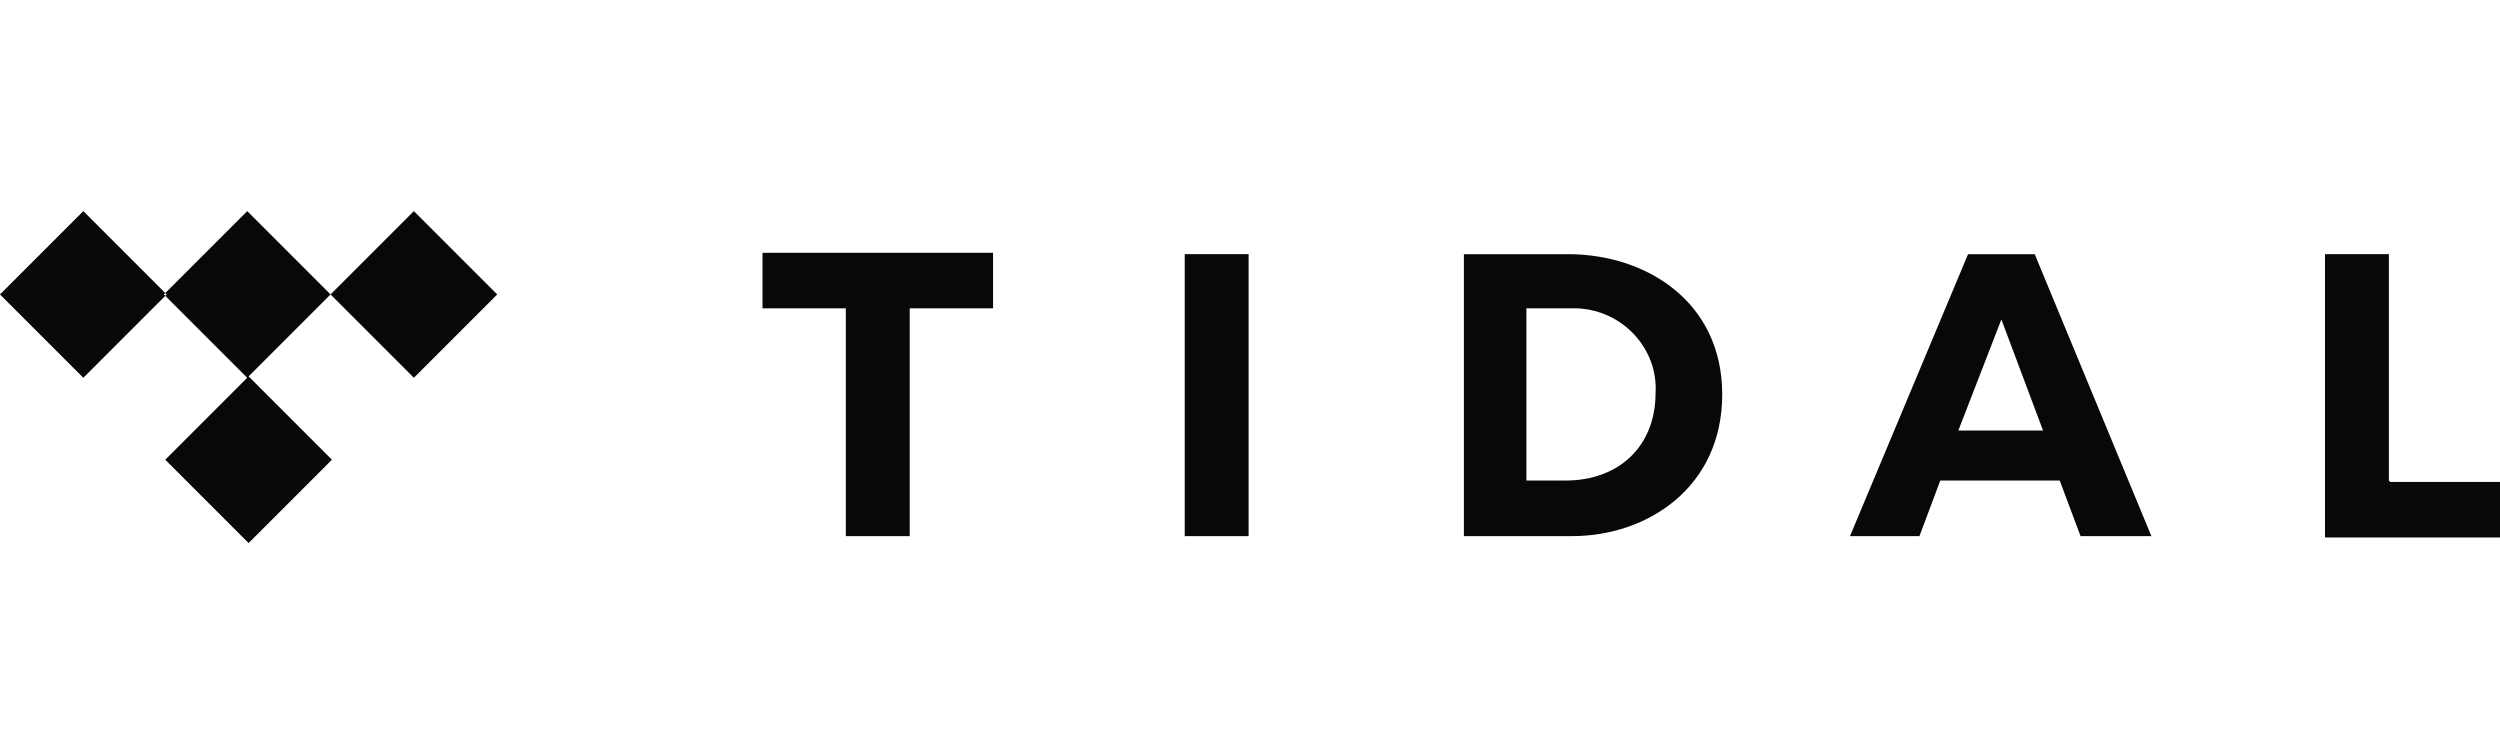 <?xml version="1.0" encoding="UTF-8"?>
<svg xmlns="http://www.w3.org/2000/svg" version="1.1" viewBox="0 0 180 54">
  <defs>
    <style>
      .cls-1 {
        fill: #080808;
        fill-rule: evenodd;
      }

      .cls-2 {
        fill: #241f73;
      }

      .cls-3 {
        display: none;
      }
    </style>
  </defs>
  <!-- Generator: Adobe Illustrator 28.7.1, SVG Export Plug-In . SVG Version: 1.2.0 Build 142)  -->
  <g>
    <g id="Capa_3">
      <g id="Page-1">
        <g id="Desktop-Sell-Your-Music-1920">
          <g id="Store-Guide">
            <g id="Tidal">
              <path id="tidal" class="cls-1" d="M23.8,21.2l-6-6-6,6,6,6,6-6,6,6,6-6-6-6-6,6ZM0,21.2l6,6,6-6-6-6L0,21.2ZM17.9,39.1l6-6-6-6-6,6,6,6ZM141,31l3.1-8,3,8h-6.1ZM141.7,18.3l-8.5,20.3h5l1.5-4h8.6l1.5,4h5.1l-8.4-20.3h-4.8ZM112.8,34.6h-2.9v-12.4h3c.2,0,.4,0,.6,0,3.3.1,5.9,2.9,5.7,6.1,0,3.8-2.6,6.3-6.5,6.3h0ZM112.9,18.3h-7.5v20.3h7.8c5.4,0,10.8-3.5,10.8-10.2s-5.5-10.1-11.1-10.1h0ZM172,34.6v-16.3h-4.6v20.4h12.7v-4h-8ZM85.3,38.6h4.6v-20.3h-4.6v20.3ZM54.9,22.2h6v16.4h4.6v-16.4h6v-4h-16.6v4Z"/>
            </g>
          </g>
        </g>
      </g>
    </g>
    <g id="Capa_2">
      <g id="white-logos" class="cls-3">
        <g id="napster">
          <g id="napster-horz-logo">
            <path id="Shape" class="cls-2" d="M91,18.5c.8,1,.9,2.3.4,4.1l-3.2,11.5h-4.8v-1.2c-1.1.6-3.1,1.5-5.5,1.5s-3.7-.6-4.6-1.5c-.6-.7-.8-1.5-.7-2.6,0-.5,0-.9.3-1.5,1-3.6,4.4-5.5,9.8-5.5h3l.3-1c0-.2,0-.4,0-.6,0-.3,0-.4,0-.6-.3-.4-1.3-.4-2.4-.4-2.2,0-5.5.7-6.1.8l-.8.2,1.1-3.9h.3c.1-.1,3.6-1,7.2-1,2.1-.1,4.6,0,5.8,1.5ZM83.4,26.2c-3.4,0-4.6.7-5.1,2.5,0,.3-.1.6-.1.8,0,.4,0,.6.2.8.3.3.7.4,1.6.4,1.6,0,3.3-.8,3.8-1l1-3.5h-1.4Z"/>
            <path id="Shape-2" data-name="Shape" class="cls-2" d="M111,18.7c1.2,1.5,1.4,3.8.5,6.9-1.5,5.6-5.7,8.7-11.5,8.7s-2.5-.3-3.2-.5l-1.7,5.9h-5.5l6.4-22.6h4.3l.2,1.2c1-.6,2.9-1.5,5.3-1.5,1.6,0,4,.1,5.4,1.8ZM105.9,25.4c.6-2.3.7-3.7.2-4.3-.4-.5-1.1-.6-2.1-.6-1.5,0-3.3.7-3.9,1l-2.5,8.9c.6.1,1.7.4,2.8.4,1.9,0,4.1-.6,5.4-5.4Z"/>
            <path id="Shape-3" data-name="Shape" class="cls-2" d="M158.2,18.8c.7,1,1,2.2,1,3.8,0,.9-.3,1.9-.6,3l-.5,1.5h-11.6c0,.3,0,.6,0,.8,0,.7,0,1.3.4,1.6.6.7,1.9.8,2.8.8s2.6-.2,3.8-.4,2.1-.4,2.1-.4l.8-.2-1.1,3.9h-.4c0,.1-.8.3-2,.5-1.2.2-2.7.4-4.2.4-2.4,0-5.3-.3-6.8-2.2-1.2-1.5-1.4-3.7-.5-6.7,2.1-7.5,8-8.6,11.3-8.6,2.5.2,4.3.8,5.4,2.2ZM147.4,23.9h6.2c.1-.6.3-1.1.3-1.5,0-.8,0-1.3-.3-1.5-.3-.4-.8-.6-1.7-.6-2.2,0-3.5,1.1-4.4,3.7Z"/>
            <path id="Shape-4" data-name="Shape" class="cls-2" d="M72.2,18.4c.7.9.8,2.2.4,3.9l-3.4,11.8h-5.5l3.4-11.9c0-.5,0-.7,0-.9-.3-.3-1-.4-1.8-.4-2,0-4.3.9-5.1,1.2l-3.4,12h-5.5l4.8-16.9h4.5l.3,1.5c1.3-.6,4.1-1.9,7-1.9,2.2,0,3.7.6,4.5,1.5Z"/>
            <path id="Shape-5" data-name="Shape" class="cls-2" d="M127.8,17.6h.5c0,.1-1,3.8-1,3.8h-.6c0-.1-.7-.3-1.5-.5-.9-.2-2-.3-2.9-.3-2.6,0-3.1.7-3.2,1.3-.2.7.3,1,1.6,1.4h.2c0,0,1.9.6,1.9.6.3,0,.6.3,1.1.4.4.2.9.5,1.3.9.8.8,1.4,2,.8,3.8-1.4,4.8-6.1,5.3-9.5,5.3s-5-.7-5.1-.7h-.5c0,0,1.1-3.9,1.1-3.9h.6c0,.1.8.3,1.7.5,1,.3,2.1.4,2.8.4,2.3,0,3.2-.5,3.5-1.5.3-.8-.2-1-1.7-1.5l-1.7-.6c-.3,0-.7-.3-1.2-.5-.5-.3-.9-.5-1.4-.9-.8-.8-1.4-1.9-.9-3.6.9-3.2,4.3-5.1,9.2-5.1,2.7,0,4.8.6,5,.7Z"/>
            <path id="Shape-6" data-name="Shape" class="cls-2" d="M174.5,17.2l-1.2,4.4h-.6c0,0-1.4-.3-2.6-.3s-2.4.5-2.7.7l-3.4,12.1h-5.5l4.8-16.9h4.4v1.2c1-.7,2.4-1.5,4.3-1.5s2,.2,2,.2h.5Z"/>
            <path id="Shape-7" data-name="Shape" class="cls-2" d="M138.4,17.2h4.8l-1.6,3.5h-4.1l-2.6,9.2c0,.1,0,.3,0,.3,0,.1,0,.2,0,.3,0,0,.2,0,.4,0,.2,0,.4,0,.5,0,.5,0,1.4-.1,2.2-.3s1.4-.3,1.4-.3l.8-.2-1,3.8h-.3c0,.1-2.4.6-4.8.6s-3.2-.1-4.1-1.3c-.5-.6-.6-1.2-.6-2.1,0-.4,0-.8.3-1.4l2.5-9h-3l1-3.5h3c.2-.5.8-2,1-3.4l5.5-1h0c-.4,2.1-.9,3.9-1.1,4.5Z"/>
            <path id="Shape-8" data-name="Shape" class="cls-2" d="M29.3,36.4c-1.4,1.4-3.1,2.4-5,3-1.9-.6-3.5-1.7-4.9-3h9.9Z"/>
            <path id="Shape-9" data-name="Shape" class="cls-2" d="M15.2,16.9c-1.9-1.6-4.3-2.8-6.8-3.5v15.8c0,8.8,7.2,16,16.1,16s16.1-7.1,16.1-16v-15.8c-2.5.7-4.8,1.9-6.8,3.5-2.6-1.9-5.7-3-9.2-3-3.5,0-6.8,1.1-9.3,3ZM15.2,12.3c2.7-1.4,5.9-2.2,9.2-2.2s6.4.8,9.2,2.2c.6-.4,1.4-.8,2-1.1-2.9-2.7-6.8-4.4-11.2-4.4s-8.3,1.7-11.2,4.4c.6.3,1.4.8,2,1.1ZM9.4,9.7c3.7-4.1,9-6.7,15-6.7s11.3,2.6,15,6.8c1.5-.4,3.2-.7,4.9-.7v6.8c2.6,1.6,4.3,4.4,4.3,7.7s-1.7,6.1-4.3,7.7v.2c-1.1,10-9.7,17.6-20,17.6S5.4,41.3,4.4,31.3C1.8,29.7,0,26.8,0,23.6s1.7-6.1,4.3-7.7v-6.8c1.7,0,3.4.3,5,.6Z"/>
            <path id="Shape-10" data-name="Shape" class="cls-2" d="M29.4,29.2c2.7-.3,7.2-.3,7.2-.3,0,.8,0,3.2-2.6,4.6-.4.3-1.5.6-2.5.6-2.5,0-6,.1-6,.1.6-2.8,1.7-4.8,3.9-5.2Z"/>
            <path id="Shape-11" data-name="Shape" class="cls-2" d="M19.4,29.2c2.2.3,3.3,2.4,3.9,5.1,0,0-3.5,0-6-.1-1,0-2.1-.4-2.5-.6-2.6-1.5-2.5-3.8-2.6-4.6,0,0,4.6,0,7.2.3Z"/>
            <path id="Shape-12" data-name="Shape" class="cls-2" d="M29.1,41.9c-1.4.8-3,1.3-4.7,1.3s-3.4-.5-4.7-1.3c0,0,0-.6.4-.9.3-.5.6-.6.6-.6,1.2.3,2.4.5,3.7.5s2.6-.2,3.7-.5c0,0,.4.2.7.7.3.5.3.8.3.8Z"/>
            <path id="Shape-13" data-name="Shape" class="cls-2" d="M178.1,13.2c1,0,1.9.7,1.9,1.9s-.9,1.9-1.9,1.9-1.9-.7-1.9-1.9.8-1.9,1.9-1.9ZM178.1,16.5c.8,0,1.4-.6,1.4-1.4s-.6-1.4-1.4-1.4-1.4.6-1.4,1.4.6,1.4,1.4,1.4ZM177.4,14h.8c.5,0,.8.2.8.6s-.3.6-.6.6l.6.9h-.4l-.5-.9h-.3v.9h-.4v-2.1ZM177.7,14.9h.4c.3,0,.4,0,.4-.3s-.3-.3-.4-.3h-.3v.5h0Z"/>
          </g>
        </g>
      </g>
    </g>
  </g>
</svg>